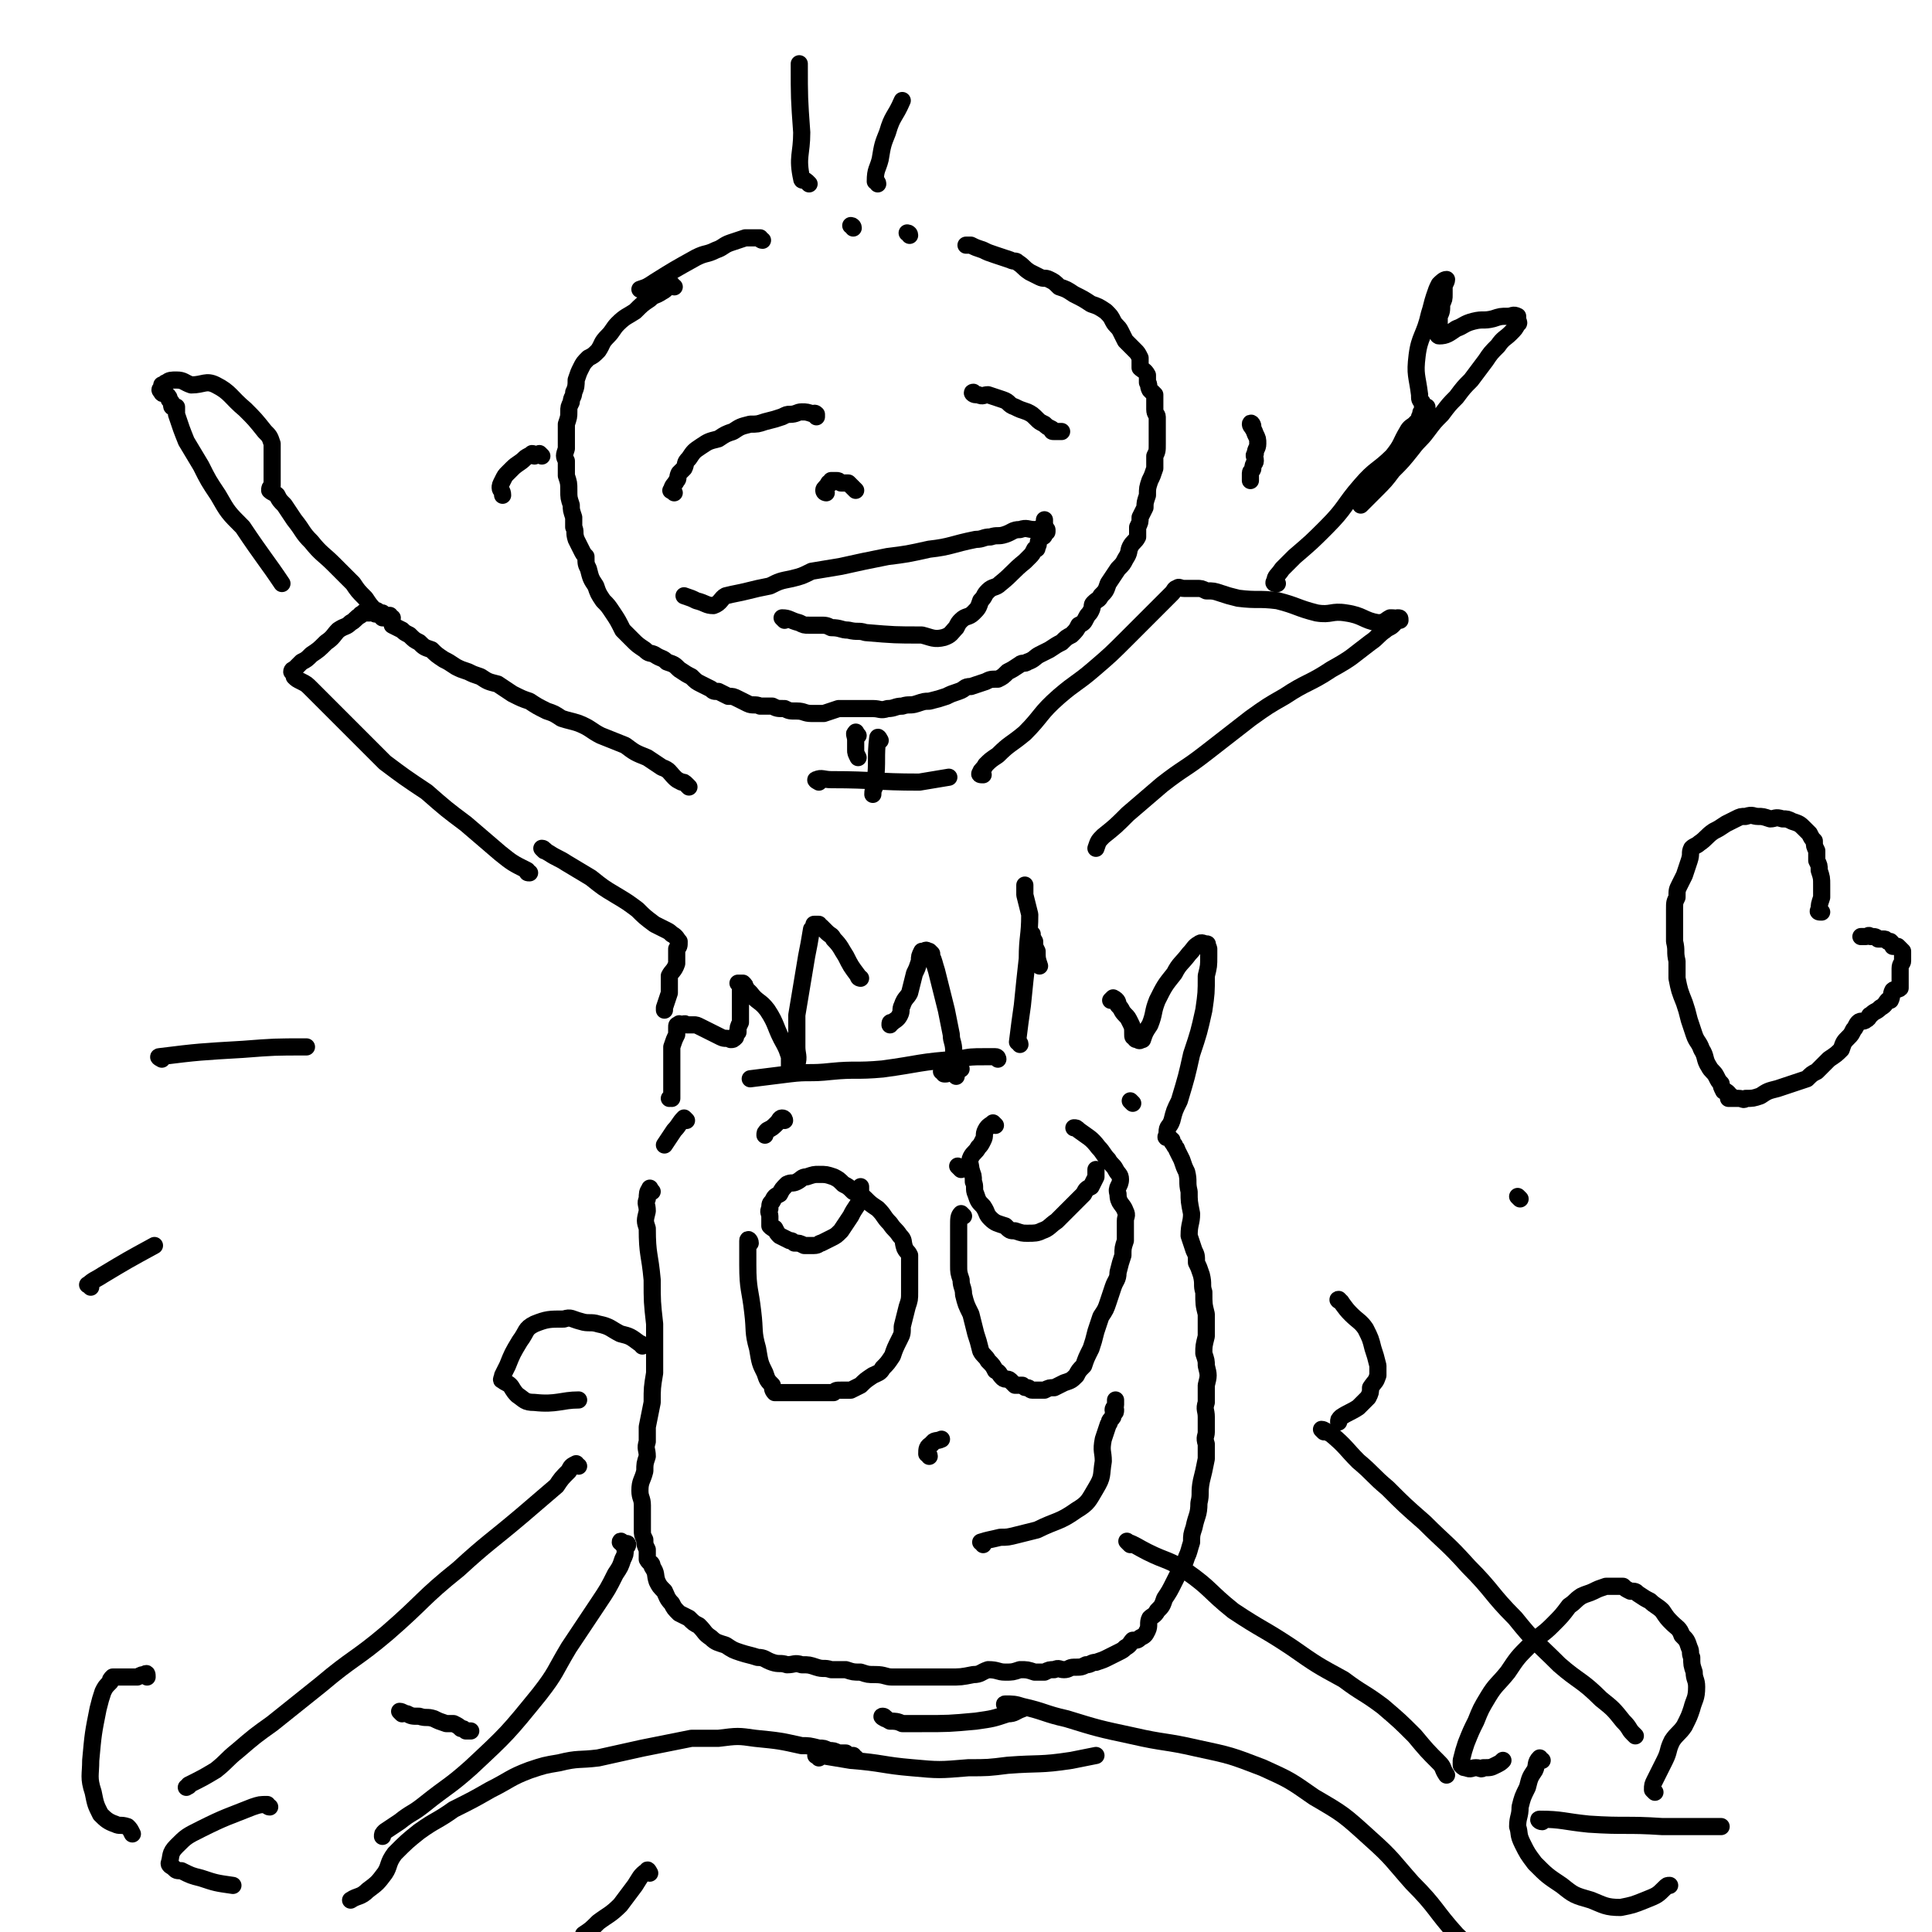 <svg viewBox='0 0 788 788' version='1.1' xmlns='http://www.w3.org/2000/svg' xmlns:xlink='http://www.w3.org/1999/xlink'><g fill='none' stroke='rgb(0,0,0)' stroke-width='7' stroke-linecap='round' stroke-linejoin='round'><path d='M275,117c-1,0 -1,-1 -1,-1 -2,1 -2,2 -4,3 -3,2 -3,1 -5,3 -3,2 -3,2 -6,5 -3,2 -4,2 -7,5 -2,2 -2,3 -4,5 -3,3 -2,3 -4,6 -2,2 -2,2 -4,3 -2,2 -2,2 -3,4 -1,2 -1,2 -2,5 0,2 0,3 -1,5 0,2 -1,2 -1,4 -1,2 -1,2 -1,4 0,2 0,2 -1,5 0,2 0,2 0,5 0,2 0,2 0,5 -1,3 -1,3 0,5 0,3 0,3 0,6 1,3 1,3 1,6 0,3 0,3 1,6 0,2 0,2 1,5 0,2 0,2 0,4 1,2 0,2 1,5 1,2 1,2 2,4 1,2 1,2 2,3 0,3 0,3 1,5 1,4 1,4 3,7 1,3 1,3 3,6 2,2 2,2 4,5 2,3 2,3 4,7 2,2 2,2 4,4 2,2 2,2 5,4 2,2 2,1 4,2 3,2 3,1 5,3 3,1 3,1 5,3 3,2 3,2 5,3 2,2 2,2 4,3 2,1 2,1 4,2 1,1 1,1 3,1 2,1 2,1 4,2 2,0 2,0 4,1 2,1 2,1 4,2 2,1 3,0 5,1 2,0 2,0 5,0 2,1 2,1 5,1 2,1 2,1 5,1 3,0 3,1 6,1 2,0 2,0 5,0 3,-1 3,-1 6,-2 4,0 4,0 7,0 4,0 4,0 7,0 3,0 3,1 6,0 3,0 3,-1 6,-1 3,-1 3,0 6,-1 3,-1 3,-1 5,-1 4,-1 4,-1 7,-2 2,-1 2,-1 5,-2 3,-1 2,-2 5,-2 3,-1 3,-1 6,-2 2,-1 2,-1 5,-1 2,-1 2,-1 4,-3 2,-1 2,-1 5,-3 1,-1 2,0 3,-1 3,-1 3,-2 5,-3 2,-1 2,-1 4,-2 3,-2 3,-2 5,-3 2,-2 2,-2 4,-3 2,-2 2,-2 3,-4 2,-1 2,-1 3,-3 1,-2 1,-1 2,-3 1,-2 0,-2 1,-3 2,-2 2,-1 3,-3 2,-2 2,-2 3,-5 2,-3 2,-3 4,-6 2,-2 2,-2 3,-4 2,-3 1,-3 2,-5 1,-2 2,-2 3,-4 0,-2 0,-2 0,-4 1,-2 1,-2 1,-4 1,-2 1,-2 2,-4 0,-2 0,-2 1,-5 0,-3 0,-3 1,-6 1,-2 1,-2 2,-5 0,-2 0,-2 0,-5 1,-2 1,-2 1,-5 0,-2 0,-2 0,-5 0,-2 0,-2 0,-4 0,-1 0,-1 0,-2 0,-1 -1,-1 -1,-3 0,-1 0,-1 0,-3 0,-1 0,-2 0,-3 -1,-1 -1,-1 -2,-2 -1,-2 0,-2 -1,-3 0,-2 0,-2 0,-3 -1,-2 -2,-2 -3,-3 0,-2 0,-2 0,-4 -1,-2 -1,-2 -2,-3 -2,-2 -2,-2 -4,-4 -1,-2 -1,-2 -2,-4 -1,-2 -2,-2 -3,-4 -1,-2 -1,-2 -3,-4 -3,-2 -3,-2 -6,-3 -3,-2 -3,-2 -7,-4 -3,-2 -3,-2 -6,-3 -2,-2 -2,-2 -4,-3 -2,-1 -2,0 -4,-1 -2,-1 -2,-1 -4,-2 -3,-2 -2,-2 -5,-4 -1,-1 -1,0 -3,-1 -3,-1 -3,-1 -6,-2 -3,-1 -3,-1 -5,-2 -3,-1 -3,-1 -5,-2 -1,0 -1,0 -2,0 '/><path d='M371,96c0,-1 -1,-1 -1,-1 '/><path d='M348,93c0,-1 -1,-1 -1,-1 '/><path d='M311,98c-1,0 -1,-1 -1,-1 -1,0 -1,0 -2,0 -2,0 -2,0 -4,0 -3,1 -3,1 -6,2 -3,1 -3,2 -6,3 -4,2 -4,1 -8,3 -9,5 -9,5 -17,10 -3,2 -3,2 -6,3 '/><path d='M275,201c-1,-1 -2,-1 -1,-1 0,-2 1,-2 2,-4 1,-1 0,-1 1,-3 1,-1 1,-1 2,-2 1,-2 0,-2 2,-4 2,-3 2,-3 5,-5 3,-2 3,-2 7,-3 3,-2 3,-2 6,-3 3,-2 3,-2 7,-3 3,0 3,0 6,-1 4,-1 4,-1 7,-2 2,-1 2,-1 3,-1 3,0 3,-1 5,-1 2,0 2,0 5,1 0,0 0,0 0,0 0,0 0,-1 1,0 0,0 0,0 0,1 0,0 0,0 0,0 '/><path d='M398,161c-1,0 -2,-1 -1,-1 0,0 0,1 2,1 2,1 2,0 4,0 3,1 3,1 6,2 3,1 2,2 5,3 2,1 2,1 5,2 2,1 2,1 4,3 1,1 1,1 3,2 1,1 1,1 3,2 0,1 0,1 1,1 1,0 1,0 2,0 1,0 1,0 1,0 '/><path d='M320,253c0,0 -1,-1 -1,-1 3,0 3,1 7,2 2,1 2,1 4,1 2,0 2,0 4,0 3,0 3,0 5,1 4,0 4,1 7,1 4,1 4,0 7,1 12,1 12,1 23,1 4,1 5,2 9,1 3,-1 3,-2 5,-4 1,-2 1,-2 2,-3 2,-2 3,-1 5,-3 2,-2 2,-2 3,-5 2,-2 1,-2 3,-4 2,-2 3,-1 5,-3 5,-4 5,-5 10,-9 1,-1 1,-1 2,-2 1,-1 1,-1 2,-3 1,0 1,0 1,-1 1,-1 0,-2 1,-3 0,0 0,0 1,-1 0,0 1,0 1,-1 0,0 -1,0 0,0 0,-1 0,-1 1,-1 0,-1 -1,-1 -1,-1 0,-1 0,-1 0,-1 0,-1 0,-1 0,-1 0,0 0,0 0,0 0,-1 0,-1 0,-2 '/><path d='M427,216c0,0 -1,-1 -1,-1 -2,0 -2,1 -4,1 -3,0 -3,-1 -6,0 -3,0 -3,1 -6,2 -3,1 -3,0 -6,1 -3,0 -3,1 -6,1 -10,2 -10,3 -19,4 -9,2 -9,2 -17,3 -10,2 -10,2 -19,4 -6,1 -6,1 -12,2 -4,2 -4,2 -8,3 -5,1 -5,1 -9,3 -5,1 -5,1 -9,2 -4,1 -5,1 -9,2 -2,1 -2,3 -5,4 -3,0 -3,-1 -7,-2 -2,-1 -2,-1 -5,-2 '/><path d='M337,201c0,0 -1,0 -1,-1 0,-1 1,-1 2,-3 1,0 1,0 1,0 0,-1 0,-1 0,-1 1,0 1,0 2,0 1,0 1,0 2,1 1,0 1,0 3,0 1,1 1,1 1,1 1,1 1,1 2,2 '/><path d='M221,186c0,0 -1,-1 -1,-1 '/><path d='M218,186c0,0 0,-1 -1,-1 -1,1 -2,1 -3,2 -2,2 -3,2 -5,4 -1,1 -1,1 -2,2 -1,1 -1,1 -2,3 -1,2 -1,2 -1,3 0,1 1,1 1,3 '/><path d='M330,75c0,0 0,0 -1,-1 -1,-1 -2,0 -2,-1 -2,-9 0,-10 0,-19 -1,-14 -1,-14 -1,-28 '/><path d='M358,75c0,-1 -1,-1 -1,-1 0,-5 1,-5 2,-9 1,-6 1,-6 3,-11 2,-7 3,-6 6,-13 '/><path d='M511,174c0,-1 -1,-2 -1,-1 0,1 1,1 2,4 1,2 1,2 1,4 0,2 -1,2 -1,4 -1,1 0,1 0,3 0,1 -1,1 -1,3 0,1 -1,1 -1,2 0,1 0,1 0,2 0,0 0,0 0,1 '/><path d='M350,300c-1,-1 -1,-2 -1,-1 -1,0 0,1 0,3 0,2 0,2 0,4 0,1 0,1 1,3 '/><path d='M359,302c0,0 -1,-2 -1,-1 -1,8 0,9 -1,18 0,3 -1,2 -1,5 '/><path d='M334,319c0,0 -2,-1 -1,-1 2,-1 3,0 6,0 18,0 18,1 36,1 6,-1 6,-1 12,-2 '/><path d='M281,321c-1,-1 -1,-1 -1,-1 -1,-1 -1,-1 -2,-1 -2,-1 -2,-1 -3,-2 -2,-2 -2,-3 -5,-4 -3,-2 -3,-2 -6,-4 -5,-2 -5,-2 -9,-5 -5,-2 -5,-2 -10,-4 -4,-2 -4,-3 -9,-5 -3,-1 -4,-1 -7,-2 -3,-2 -3,-2 -6,-3 -4,-2 -4,-2 -7,-4 -3,-1 -3,-1 -7,-3 -3,-2 -3,-2 -6,-4 -4,-1 -4,-1 -7,-3 -3,-1 -3,-1 -5,-2 -3,-1 -3,-1 -5,-2 -3,-2 -3,-2 -5,-3 -3,-2 -3,-2 -5,-4 -3,-1 -3,-1 -5,-3 -2,-1 -2,-1 -4,-3 -2,-1 -2,-1 -3,-2 -2,-1 -2,-1 -4,-2 0,-1 0,-1 -1,-2 -1,-1 -2,-1 -3,-1 -1,-1 -1,-1 -2,-2 -1,0 -1,1 -1,0 -1,0 -1,0 -1,0 0,-1 0,0 -1,0 -1,0 -1,0 -1,0 0,0 0,0 -1,0 0,0 0,-1 -1,0 0,0 0,0 0,0 0,1 -1,0 -1,1 -2,1 -2,2 -4,3 -2,2 -2,1 -5,3 -2,2 -2,3 -5,5 -3,3 -3,3 -6,5 -2,2 -2,2 -4,3 -1,1 -1,1 -3,3 0,0 -1,0 -1,1 0,0 0,0 1,1 0,0 0,0 0,1 1,1 1,1 3,2 2,1 2,1 4,3 2,2 2,2 4,4 4,4 4,4 7,7 4,4 4,4 8,8 5,5 5,5 11,11 8,6 8,6 17,12 8,7 8,7 16,13 7,6 7,6 14,12 5,4 5,4 11,7 0,1 0,1 1,1 '/><path d='M401,316c-1,0 -2,0 -1,-1 0,-1 1,-1 2,-3 2,-2 2,-2 5,-4 5,-5 5,-4 11,-9 7,-7 6,-8 14,-15 7,-6 7,-5 14,-11 7,-6 7,-6 14,-13 4,-4 4,-4 8,-8 3,-3 3,-3 5,-5 3,-3 3,-3 5,-5 1,-1 1,-2 2,-2 1,-1 1,0 3,0 1,0 1,0 2,0 1,0 1,0 3,0 2,0 2,0 4,1 3,0 3,0 6,1 3,1 3,1 7,2 8,1 8,0 16,1 8,2 8,3 16,5 6,1 6,-1 12,0 7,1 7,3 13,4 3,0 3,-1 5,-2 2,0 2,0 3,1 1,0 1,0 1,0 0,-1 0,-1 -1,-1 0,0 0,0 -1,1 0,1 0,1 -1,2 -1,1 -2,1 -3,2 -3,2 -3,3 -6,5 -8,6 -7,6 -16,11 -9,6 -10,5 -19,11 -7,4 -7,4 -14,9 -9,7 -9,7 -18,14 -9,7 -9,6 -18,13 -7,6 -7,6 -14,12 -5,5 -5,5 -10,9 -2,2 -2,2 -3,5 '/><path d='M521,238c-1,0 -2,0 -1,-1 0,-2 1,-2 3,-5 2,-2 2,-2 5,-5 7,-6 7,-6 13,-12 8,-8 7,-9 14,-17 6,-7 7,-6 13,-12 4,-5 3,-5 6,-10 1,-2 2,-2 3,-3 2,-2 2,-2 2,-3 1,-1 0,-2 1,-2 1,-1 1,-1 2,-1 0,0 0,-1 0,-1 -1,0 -1,1 -1,0 -1,0 -1,-1 -1,-2 -1,-1 -1,-1 -1,-3 -1,-8 -2,-8 -1,-16 1,-8 3,-8 5,-17 1,-3 1,-4 2,-7 1,-3 1,-3 2,-5 1,-1 2,-2 3,-2 0,1 -1,2 -1,3 0,1 0,1 0,3 0,2 0,2 -1,4 0,3 0,3 -1,5 0,2 0,2 0,3 0,1 -1,1 -1,2 1,2 0,3 1,3 3,0 4,-1 7,-3 3,-1 3,-2 7,-3 4,-1 4,0 8,-1 3,-1 3,-1 6,-1 2,0 2,-1 4,0 0,0 0,0 0,1 0,1 1,2 0,2 -1,2 -1,2 -3,4 -2,2 -3,2 -5,5 -3,3 -3,3 -5,6 -3,4 -3,4 -6,8 -3,3 -3,3 -6,7 -3,3 -3,3 -6,7 -3,3 -3,3 -6,7 -3,4 -3,3 -6,7 -4,5 -4,5 -8,9 -3,4 -3,4 -7,8 -3,3 -3,3 -6,6 '/><path d='M160,252c0,0 -1,0 -1,-1 -2,0 -2,0 -3,-1 -1,0 -1,0 -2,0 0,-1 0,-1 -1,-1 0,0 0,0 0,0 -2,-2 -2,-2 -4,-5 -3,-3 -3,-3 -5,-6 -4,-4 -4,-4 -8,-8 -4,-4 -5,-4 -9,-9 -4,-4 -3,-4 -7,-9 -2,-3 -2,-3 -4,-6 -2,-2 -2,-2 -3,-4 -1,-1 -2,-1 -3,-2 0,-1 0,-1 1,-2 0,-1 0,-1 0,-2 0,-1 0,-1 0,-2 0,-2 0,-2 0,-4 0,-1 0,-1 0,-3 0,-3 0,-3 0,-6 -1,-3 -1,-3 -3,-5 -4,-5 -4,-5 -8,-9 -6,-5 -6,-7 -12,-10 -4,-2 -5,0 -10,0 -3,-1 -3,-2 -6,-2 -2,0 -3,0 -4,1 -1,0 -1,1 -2,1 0,1 0,1 0,1 -1,1 -1,1 0,2 0,1 1,0 2,1 1,1 1,1 1,2 1,1 1,1 1,2 0,1 0,1 1,1 0,1 1,0 1,0 0,1 0,2 0,3 2,6 2,6 4,11 3,5 3,5 6,10 3,6 3,6 7,12 4,7 4,7 10,13 8,12 10,14 16,23 '/><path d='M222,347c0,0 -1,-1 -1,-1 1,0 1,1 3,2 3,2 4,2 7,4 5,3 5,3 10,6 5,4 5,4 10,7 5,3 5,3 9,6 3,3 3,3 7,6 2,1 2,1 4,2 2,1 2,1 3,2 2,1 2,2 3,3 0,0 0,0 0,0 0,0 0,0 0,0 0,2 0,2 -1,3 0,3 0,3 0,6 -1,3 -2,3 -3,5 0,4 0,4 0,7 -1,3 -1,3 -2,6 0,0 0,0 0,1 '/><path d='M421,381c0,0 -1,-1 -1,-1 0,1 1,2 2,4 0,2 0,2 1,4 0,3 0,3 1,6 '/><path d='M386,438c-1,0 -1,-1 -1,-1 '/><path d='M389,436c-1,0 -1,-1 -1,-1 '/><path d='M385,438c0,-1 -1,-1 -1,-1 '/><path d='M390,439c0,0 -1,-1 -1,-1 '/><path d='M391,436c0,0 -1,-1 -1,-1 '/><path d='M392,436c-1,0 -1,0 -1,-1 -1,-3 -1,-3 -2,-6 0,-4 -1,-4 -1,-7 -1,-5 -1,-5 -2,-10 -2,-8 -2,-8 -4,-16 -1,-3 -1,-4 -2,-6 0,-1 0,0 0,0 -1,-1 0,-1 0,-1 -1,-1 -1,-1 -1,-1 -1,0 -1,-1 -2,0 0,0 0,0 -1,0 -1,2 -1,2 -1,4 -1,3 -1,3 -2,5 -1,4 -1,4 -2,8 -1,2 -2,2 -3,5 -1,2 0,2 -1,4 -1,2 -2,2 -3,3 -1,0 -1,0 -1,1 '/><path d='M351,399c0,0 -1,0 -1,-1 -3,-4 -3,-4 -5,-8 -2,-3 -2,-4 -5,-7 -1,-2 -1,-1 -3,-3 -1,-1 -1,-1 -2,-2 -1,0 -1,-1 -1,-1 -1,0 -1,0 -2,0 0,1 0,1 -1,2 -1,6 -1,6 -2,11 -2,12 -2,12 -4,24 0,6 0,6 0,13 0,3 1,4 0,7 -1,1 -2,1 -3,1 0,0 0,-1 0,-1 0,-1 0,-1 0,-1 0,-1 0,-1 0,-2 -1,-3 -1,-3 -2,-5 -4,-7 -3,-8 -7,-14 -3,-4 -4,-3 -7,-7 -1,-1 -1,-1 -2,-2 0,-1 0,-1 -1,-2 -1,0 -1,0 -2,0 0,0 1,1 1,1 0,2 0,2 0,4 0,3 0,3 0,6 0,2 0,2 0,5 -1,2 -1,2 -1,4 -1,1 -1,2 -1,2 -1,1 -1,1 -2,1 -2,-1 -2,0 -4,-1 -2,-1 -2,-1 -4,-2 -2,-1 -2,-1 -4,-2 -2,-1 -2,-1 -3,-1 -2,0 -2,0 -3,0 -1,-1 -1,0 -2,0 -1,0 -1,-1 -1,0 -1,0 -1,0 -1,1 0,2 0,2 0,3 -1,2 -1,2 -2,5 0,2 0,2 0,4 0,2 0,2 0,4 0,2 0,2 0,3 0,2 0,2 0,3 0,1 0,1 0,2 0,1 0,1 0,1 0,1 0,1 0,3 0,0 0,1 0,1 0,0 0,-1 -1,0 0,0 0,0 0,0 '/><path d='M266,486c-1,-1 -1,-2 -1,-1 -1,1 -1,2 -1,4 -1,2 0,2 0,5 -1,4 -1,4 0,7 0,11 1,10 2,21 0,9 0,9 1,18 0,10 0,10 0,20 -1,6 -1,6 -1,12 -1,5 -1,5 -2,10 0,3 0,3 0,6 -1,3 0,3 0,6 -1,3 -1,3 -1,6 -1,4 -2,4 -2,8 0,3 1,3 1,6 0,2 0,2 0,4 0,2 0,2 0,3 0,1 0,1 0,2 0,1 0,1 0,1 0,2 0,2 1,4 0,2 0,2 1,4 0,2 0,2 0,4 1,2 2,1 2,3 2,3 1,3 2,6 1,2 1,2 3,4 1,2 1,3 3,5 1,2 1,2 3,4 2,1 2,1 4,2 2,2 2,2 4,3 3,3 2,3 5,5 2,2 3,2 6,3 3,2 3,2 6,3 3,1 4,1 7,2 3,0 3,1 6,2 3,1 3,0 6,1 3,0 3,-1 6,0 3,0 3,0 6,1 3,1 3,0 6,1 3,0 3,0 6,0 3,1 3,1 6,1 3,1 3,1 6,1 4,0 4,1 7,1 4,0 4,0 7,0 4,0 4,0 9,0 4,0 4,0 7,0 5,0 5,0 10,-1 3,0 3,-1 6,-2 4,0 4,1 7,1 3,0 3,0 6,-1 3,0 3,0 6,1 2,0 2,0 4,0 2,-1 2,-1 4,-1 2,-1 2,0 4,0 2,0 2,-1 4,-1 3,0 3,0 5,-1 2,0 2,-1 4,-1 3,-1 3,-1 5,-2 2,-1 2,-1 4,-2 2,-1 2,-1 3,-2 2,-1 2,-2 3,-3 2,0 2,0 3,-1 2,-1 2,-1 3,-3 1,-2 0,-3 1,-5 1,-1 2,-1 3,-3 2,-2 2,-2 3,-5 2,-3 2,-3 4,-7 1,-2 1,-2 2,-4 2,-3 2,-3 3,-6 1,-2 1,-3 2,-6 0,-3 0,-3 1,-6 1,-5 2,-5 2,-10 1,-4 0,-4 1,-9 1,-4 1,-4 2,-9 0,-3 0,-3 0,-6 -1,-3 0,-3 0,-5 0,-3 0,-3 0,-6 0,-3 -1,-3 0,-6 0,-4 0,-4 0,-7 1,-4 1,-4 0,-8 0,-2 0,-2 -1,-5 0,-3 0,-3 1,-7 0,-4 0,-4 0,-9 -1,-4 -1,-4 -1,-9 -1,-3 0,-3 -1,-7 -1,-3 -1,-3 -2,-5 0,-3 0,-3 -1,-5 -1,-3 -1,-3 -2,-6 0,-5 1,-5 1,-9 -1,-5 -1,-5 -1,-9 -1,-4 0,-4 -1,-8 -1,-2 -1,-2 -2,-5 -1,-2 -1,-2 -2,-4 0,-1 -1,-1 -1,-2 -1,-1 -1,-1 -1,-2 0,0 -1,0 -1,-1 -1,0 -1,0 -1,0 -1,0 0,-1 0,-1 0,-1 0,-1 0,-1 0,-3 1,-2 2,-5 1,-4 1,-4 3,-8 3,-10 3,-10 5,-19 3,-9 3,-9 5,-18 1,-7 1,-7 1,-14 1,-4 1,-4 1,-8 0,-1 0,-1 0,-3 0,-1 -1,0 -1,-1 0,-1 1,-1 0,-1 -1,0 -2,-1 -3,0 -2,1 -2,2 -4,4 -3,4 -4,4 -6,8 -4,5 -4,5 -7,11 -2,5 -1,5 -3,10 -2,3 -2,3 -3,6 -1,0 -1,1 -2,0 -1,0 -1,0 -1,-1 -1,0 -1,0 -1,-1 0,-3 0,-3 -1,-5 -1,-2 -1,-2 -2,-3 -2,-2 -1,-2 -3,-4 0,-1 0,-2 -2,-3 0,0 -1,1 -1,1 '/><path d='M306,507c0,-1 -1,-2 -1,-1 0,1 0,1 0,3 0,4 0,4 0,7 0,10 1,10 2,19 1,8 0,8 2,15 1,6 1,6 3,10 1,3 1,3 3,5 0,1 0,2 1,3 0,0 1,0 1,0 1,0 1,0 3,0 1,0 1,0 2,0 2,0 2,0 3,0 2,0 2,0 5,0 3,0 3,0 6,0 2,0 2,0 4,0 1,-1 1,-1 3,-1 2,0 2,0 4,0 2,-1 2,-1 4,-2 2,-2 2,-2 5,-4 2,-1 3,-1 4,-3 2,-2 2,-2 4,-5 1,-3 1,-3 3,-7 1,-2 1,-2 1,-5 1,-4 1,-4 2,-8 1,-3 1,-3 1,-6 0,-3 0,-3 0,-6 0,-2 0,-2 0,-5 0,-2 0,-2 0,-4 -1,-2 -1,-1 -2,-3 -1,-3 0,-3 -2,-5 -2,-3 -2,-2 -4,-5 -3,-3 -2,-3 -5,-6 -3,-2 -3,-2 -5,-4 -2,-2 -3,-2 -5,-3 -2,-2 -2,-2 -4,-3 -2,-2 -2,-2 -4,-3 -3,-1 -3,-1 -6,-1 -2,0 -2,0 -5,1 -2,0 -2,1 -4,2 -2,1 -2,0 -4,1 -2,2 -2,2 -3,4 -2,1 -2,1 -3,3 -1,1 -1,1 -1,3 -1,1 0,2 0,3 0,2 0,2 0,4 1,1 1,1 2,1 1,2 1,2 2,3 2,1 2,1 4,2 1,0 1,0 2,1 2,0 2,0 4,1 2,0 3,0 4,0 2,0 2,-1 3,-1 2,-1 2,-1 4,-2 2,-1 2,-1 4,-3 2,-3 2,-3 4,-6 1,-2 1,-2 3,-5 1,-2 1,-2 1,-5 0,-1 0,-1 0,-2 '/><path d='M393,496c0,0 -1,-1 -1,-1 -1,1 -1,2 -1,5 0,2 0,2 0,5 0,3 0,3 0,6 0,2 0,2 0,5 0,3 0,3 1,6 0,3 1,3 1,6 1,4 1,4 3,8 1,4 1,4 2,8 1,3 1,3 2,7 1,2 2,2 3,4 2,2 2,2 3,4 2,1 1,1 3,3 1,1 2,0 3,1 1,1 1,1 2,2 1,0 1,0 3,0 1,1 1,1 2,1 1,0 1,1 2,1 2,0 2,0 3,0 1,0 1,0 2,0 2,-1 2,-1 4,-1 2,-1 2,-1 4,-2 3,-1 3,-1 5,-3 1,-2 1,-2 3,-4 1,-3 1,-3 3,-7 1,-3 1,-3 2,-7 1,-3 1,-3 2,-6 2,-3 2,-3 3,-6 1,-3 1,-3 2,-6 1,-3 2,-3 2,-6 1,-4 1,-4 2,-7 0,-3 0,-3 1,-6 0,-2 0,-2 0,-3 0,-3 0,-3 0,-5 0,-2 1,-2 0,-4 -1,-3 -3,-3 -3,-7 -1,-3 1,-3 1,-6 0,-2 -1,-2 -2,-4 -1,-2 -2,-2 -3,-4 -2,-2 -2,-3 -4,-5 -3,-4 -4,-4 -8,-7 -1,-1 -1,-1 -2,-1 '/><path d='M406,459c0,0 -1,-1 -1,-1 -1,1 -2,1 -3,3 -1,2 0,2 -1,4 -1,2 -1,2 -2,3 -1,2 -2,2 -3,4 -1,2 0,3 0,5 1,3 1,2 1,5 1,2 0,3 1,5 1,3 1,3 3,5 2,3 1,3 3,5 2,2 3,2 6,3 2,2 2,2 4,2 3,1 3,1 5,1 3,0 4,0 6,-1 3,-1 3,-2 6,-4 3,-3 3,-3 6,-6 2,-2 2,-2 5,-5 1,-2 1,-2 3,-3 1,-2 1,-2 2,-4 0,-2 0,-2 0,-3 '/><path d='M401,630c0,-1 -1,-1 -1,-1 3,-1 4,-1 8,-2 3,0 3,0 7,-1 4,-1 4,-1 8,-2 8,-4 9,-3 16,-8 5,-3 5,-4 8,-9 3,-5 2,-5 3,-11 0,-4 -1,-4 0,-9 1,-3 1,-3 2,-6 1,-1 0,-1 1,-2 1,-1 1,-1 1,-2 1,-1 1,-1 1,-2 0,0 -1,0 -1,0 0,-1 1,-1 1,-2 0,-1 0,-1 0,-2 '/><path d='M262,549c0,-1 -1,-1 -1,-1 -4,-3 -4,-3 -8,-4 -4,-2 -4,-3 -9,-4 -3,-1 -4,0 -7,-1 -4,-1 -4,-2 -7,-1 -6,0 -7,0 -12,2 -4,2 -3,3 -6,7 -3,5 -3,5 -5,10 -1,2 -1,2 -2,4 0,1 -1,2 0,2 1,1 2,1 3,2 1,1 1,2 3,4 3,2 3,3 7,3 9,1 11,-1 18,-1 '/><path d='M379,594c0,-1 -1,-1 -1,-1 0,-2 0,-3 2,-4 1,-2 2,-1 4,-2 '/><path d='M547,531c0,0 -2,-1 -1,-1 2,2 2,3 5,6 3,3 4,3 6,6 2,4 2,4 3,8 1,3 1,3 2,7 0,2 0,2 0,4 -1,3 -1,2 -3,5 0,2 0,2 -1,4 -2,2 -2,2 -4,4 -3,2 -4,2 -7,4 -1,1 -1,1 -1,2 '/><path d='M320,457c0,0 0,-1 -1,-1 -1,0 -1,1 -2,2 -2,2 -2,2 -4,3 -1,1 -1,1 -1,2 '/><path d='M462,450c0,0 -1,-1 -1,-1 '/><path d='M361,701c0,0 -2,-1 -1,-1 1,0 1,1 3,2 2,0 3,0 5,1 4,0 4,0 8,0 11,0 11,0 22,-1 7,-1 7,-1 13,-3 3,0 3,-1 6,-2 '/><path d='M236,598c-1,0 -1,-1 -1,-1 -2,1 -2,1 -3,3 -3,3 -3,3 -5,6 -7,6 -7,6 -14,12 -13,11 -14,11 -26,22 -15,12 -14,13 -29,26 -13,11 -14,10 -27,21 -10,8 -10,8 -20,16 -7,5 -7,5 -14,11 -5,4 -4,4 -9,8 -5,3 -5,3 -11,6 0,1 0,0 -1,1 '/><path d='M164,699c0,0 -1,-1 -1,-1 1,0 2,1 3,1 2,1 2,1 5,1 3,1 3,0 6,1 2,1 2,1 5,2 2,0 2,0 3,0 2,1 2,1 3,2 1,0 1,0 2,1 1,0 1,0 2,0 '/><path d='M254,630c0,-1 -1,-2 -1,-1 0,0 1,0 2,1 0,0 1,-1 1,0 0,1 -1,1 -1,2 0,2 0,2 -1,4 -1,3 -1,3 -3,6 -3,6 -3,6 -7,12 -6,9 -6,9 -12,18 -6,10 -5,10 -12,19 -13,16 -13,16 -28,30 -9,8 -9,7 -19,15 -5,4 -5,3 -10,7 -3,2 -3,2 -6,4 -1,1 -1,1 -1,2 '/><path d='M110,737c-1,0 -1,-1 -1,-1 -3,0 -3,0 -6,1 -10,4 -11,4 -21,9 -6,3 -6,3 -10,7 -3,3 -2,4 -3,7 0,1 1,1 2,2 1,1 1,1 3,1 4,2 4,2 8,3 6,2 6,2 13,3 '/><path d='M540,584c0,0 -1,-1 -1,-1 1,0 2,1 4,2 6,5 6,6 11,11 6,5 6,6 12,11 7,7 7,7 15,14 9,9 9,8 18,18 10,10 9,11 19,21 8,10 9,10 18,19 8,7 9,6 17,14 5,4 5,4 9,9 3,3 2,3 4,5 1,1 1,1 1,1 '/><path d='M461,630c-1,-1 -2,-2 -1,-1 3,1 4,2 8,4 8,4 9,3 16,8 10,7 9,8 19,16 12,8 12,7 24,15 10,7 10,7 21,13 8,6 8,5 16,11 7,6 7,6 13,12 5,6 5,6 10,11 2,2 1,2 3,5 '/><path d='M629,718c-1,0 -1,-1 -1,-1 -2,2 -1,3 -2,5 -2,3 -2,3 -3,7 -2,4 -2,4 -3,8 0,4 -1,4 -1,8 1,3 0,3 2,7 2,4 2,4 5,8 5,5 5,5 11,9 5,4 5,4 12,6 5,2 6,3 12,3 5,-1 5,-1 10,-3 5,-2 5,-2 8,-5 1,-1 1,-1 2,-1 '/><path d='M629,743c-1,0 -2,-1 -1,-1 9,0 10,1 20,2 15,1 15,0 30,1 12,0 12,0 24,0 '/><path d='M349,717c0,0 -1,0 -1,-1 -2,0 -2,0 -3,-1 -2,0 -2,0 -3,0 -2,-1 -2,-1 -4,-1 -2,-1 -2,-1 -4,-1 -4,-1 -4,-1 -7,-1 -9,-2 -9,-2 -19,-3 -7,-1 -7,-1 -15,0 -6,0 -6,0 -11,0 -5,1 -5,1 -10,2 -5,1 -5,1 -10,2 -9,2 -9,2 -18,4 -8,1 -8,0 -16,2 -6,1 -6,1 -12,3 -8,3 -8,4 -16,8 -7,4 -7,4 -15,8 -7,5 -7,4 -14,9 -5,4 -5,4 -10,9 -3,4 -2,5 -4,8 -3,4 -3,4 -7,7 -3,3 -4,2 -7,4 '/><path d='M411,696c0,0 -2,-1 -1,-1 3,0 4,0 7,1 9,2 9,3 18,5 13,4 13,4 27,7 13,3 13,2 26,5 14,3 14,3 27,8 11,5 11,5 21,12 12,7 12,7 23,17 9,8 9,9 17,18 10,10 9,11 18,21 7,7 8,6 15,13 4,6 4,6 7,12 2,4 2,4 3,8 0,0 0,0 0,0 -1,0 -1,0 -1,1 '/><path d='M416,426c0,-1 -1,-1 -1,-1 1,-8 1,-8 2,-15 1,-10 1,-10 2,-19 0,-9 1,-9 1,-18 -1,-4 -1,-4 -2,-8 0,-2 0,-2 0,-4 '/><path d='M407,432c0,0 0,-1 -1,-1 -2,0 -2,0 -4,0 -6,0 -6,0 -11,1 -16,1 -16,2 -31,4 -11,1 -11,0 -21,1 -9,1 -9,0 -17,1 -8,1 -8,1 -16,2 '/><path d='M280,457c0,0 -1,-1 -1,-1 -2,2 -2,3 -4,5 -2,3 -2,3 -4,6 '/><path d='M392,477c-1,-1 -2,-2 -1,-1 1,0 2,0 5,1 0,0 0,0 0,1 '/><path d='M334,717c0,-1 -2,-1 -1,-1 0,-1 1,0 2,0 6,1 6,1 12,2 13,1 13,2 25,3 11,1 11,1 23,0 8,0 8,0 16,-1 13,-1 13,0 26,-2 5,-1 5,-1 10,-2 '/><path d='M60,684c0,-1 0,-2 -1,-1 -1,0 -1,0 -3,1 -1,0 -1,0 -3,0 -1,0 -1,0 -2,0 0,0 0,0 -1,0 -1,0 -1,0 -2,0 -1,0 -1,0 -2,0 -1,1 -1,1 -1,2 -2,2 -2,2 -3,4 -1,3 -1,3 -2,7 -2,10 -2,10 -3,21 0,6 -1,7 1,13 1,5 1,5 3,9 2,2 3,3 6,4 2,1 2,0 5,1 1,1 1,1 2,3 '/><path d='M675,731c0,0 -1,-1 -1,-1 0,-2 0,-2 1,-4 2,-4 2,-4 4,-8 2,-4 1,-4 3,-8 2,-3 3,-3 5,-6 2,-4 2,-4 3,-7 1,-4 2,-4 2,-9 0,-3 -1,-3 -1,-6 -1,-3 -1,-3 -1,-6 -1,-2 0,-2 -1,-4 -1,-3 -1,-3 -3,-5 -1,-3 -2,-3 -4,-5 -2,-2 -2,-2 -4,-5 -2,-2 -3,-2 -5,-4 -2,-1 -2,-1 -5,-3 -1,-1 -1,-1 -3,-1 -2,-1 -2,-1 -3,-2 -2,0 -2,0 -4,0 -2,0 -2,0 -3,0 -3,1 -3,1 -5,2 -2,1 -3,1 -5,2 -3,2 -2,2 -5,4 -3,4 -3,4 -7,8 -4,4 -4,3 -9,8 -5,5 -5,5 -9,11 -4,5 -5,5 -8,10 -3,5 -3,5 -5,10 -2,4 -2,4 -4,9 -1,3 -1,3 -2,7 0,1 0,1 0,2 1,1 1,1 2,1 2,1 2,0 4,0 2,0 2,1 3,0 3,0 3,0 5,-1 2,-1 2,-1 3,-2 '/><path d='M265,764c0,0 -1,-2 -1,-1 -3,2 -3,3 -5,6 -3,4 -3,4 -6,8 -4,4 -5,4 -9,7 -3,3 -3,3 -6,5 '/><path d='M620,489c-1,-1 -1,-1 -1,-1 '/><path d='M743,372c-1,0 -2,0 -1,-1 0,-2 0,-2 1,-5 0,-2 0,-2 0,-5 0,-3 0,-3 -1,-6 0,-2 0,-2 -1,-4 0,-2 0,-2 0,-4 -1,-2 -1,-2 -1,-4 -1,-1 -1,-1 -2,-3 -1,-1 -1,-1 -2,-2 -2,-2 -2,-2 -5,-3 -2,-1 -2,-1 -4,-1 -3,-1 -3,0 -5,0 -3,-1 -3,-1 -5,-1 -2,0 -2,-1 -5,0 -2,0 -2,0 -4,1 -2,1 -2,1 -4,2 -3,2 -3,2 -5,3 -3,2 -3,3 -6,5 -1,1 -2,1 -3,2 -1,2 0,2 -1,5 -1,3 -1,3 -2,6 -1,2 -1,2 -2,4 -1,2 -1,2 -1,5 -1,2 -1,2 -1,5 0,3 0,3 0,6 0,3 0,3 0,7 1,4 0,4 1,8 0,4 0,4 0,7 1,5 1,5 3,10 1,3 1,3 2,7 1,3 1,3 2,6 1,3 2,3 3,6 2,3 1,4 3,7 1,2 2,2 3,4 1,2 1,2 2,3 0,1 0,1 1,3 1,0 1,0 2,1 0,1 0,1 1,1 0,0 -1,0 -1,1 0,0 0,0 0,0 0,0 1,0 1,0 0,0 0,0 1,0 1,0 1,0 2,0 2,0 2,1 3,0 3,0 3,0 6,-1 3,-2 3,-2 7,-3 3,-1 3,-1 6,-2 3,-1 3,-1 6,-2 2,-2 2,-2 4,-3 3,-3 3,-3 5,-5 3,-2 3,-2 5,-4 1,-3 1,-3 3,-5 1,-1 1,-1 2,-3 1,-1 1,-2 2,-3 1,-1 2,0 3,-1 2,-1 1,-2 2,-2 2,-2 2,-1 4,-3 2,-1 2,-2 3,-3 1,0 1,0 1,0 1,-2 0,-2 1,-4 1,-1 2,0 3,-1 0,-1 0,-1 0,-2 0,-2 0,-2 0,-3 0,-2 0,-2 0,-3 0,-2 1,-2 1,-3 0,-2 0,-2 0,-4 -1,-1 -1,-1 -2,-2 -1,0 -1,0 -2,0 0,-1 0,-1 -1,-2 0,0 0,0 -1,0 -1,-1 -1,-1 -2,-1 -1,0 -1,0 -2,0 -1,-1 -1,-1 -3,-1 -1,-1 -1,0 -2,0 -1,0 -1,0 -2,0 '/><path d='M66,432c0,0 -2,-1 -1,-1 16,-2 17,-2 34,-3 13,-1 13,-1 26,-1 '/><path d='M37,525c0,-1 -2,-1 -1,-1 2,-2 3,-2 6,-4 10,-6 10,-6 21,-12 '/></g>
</svg>